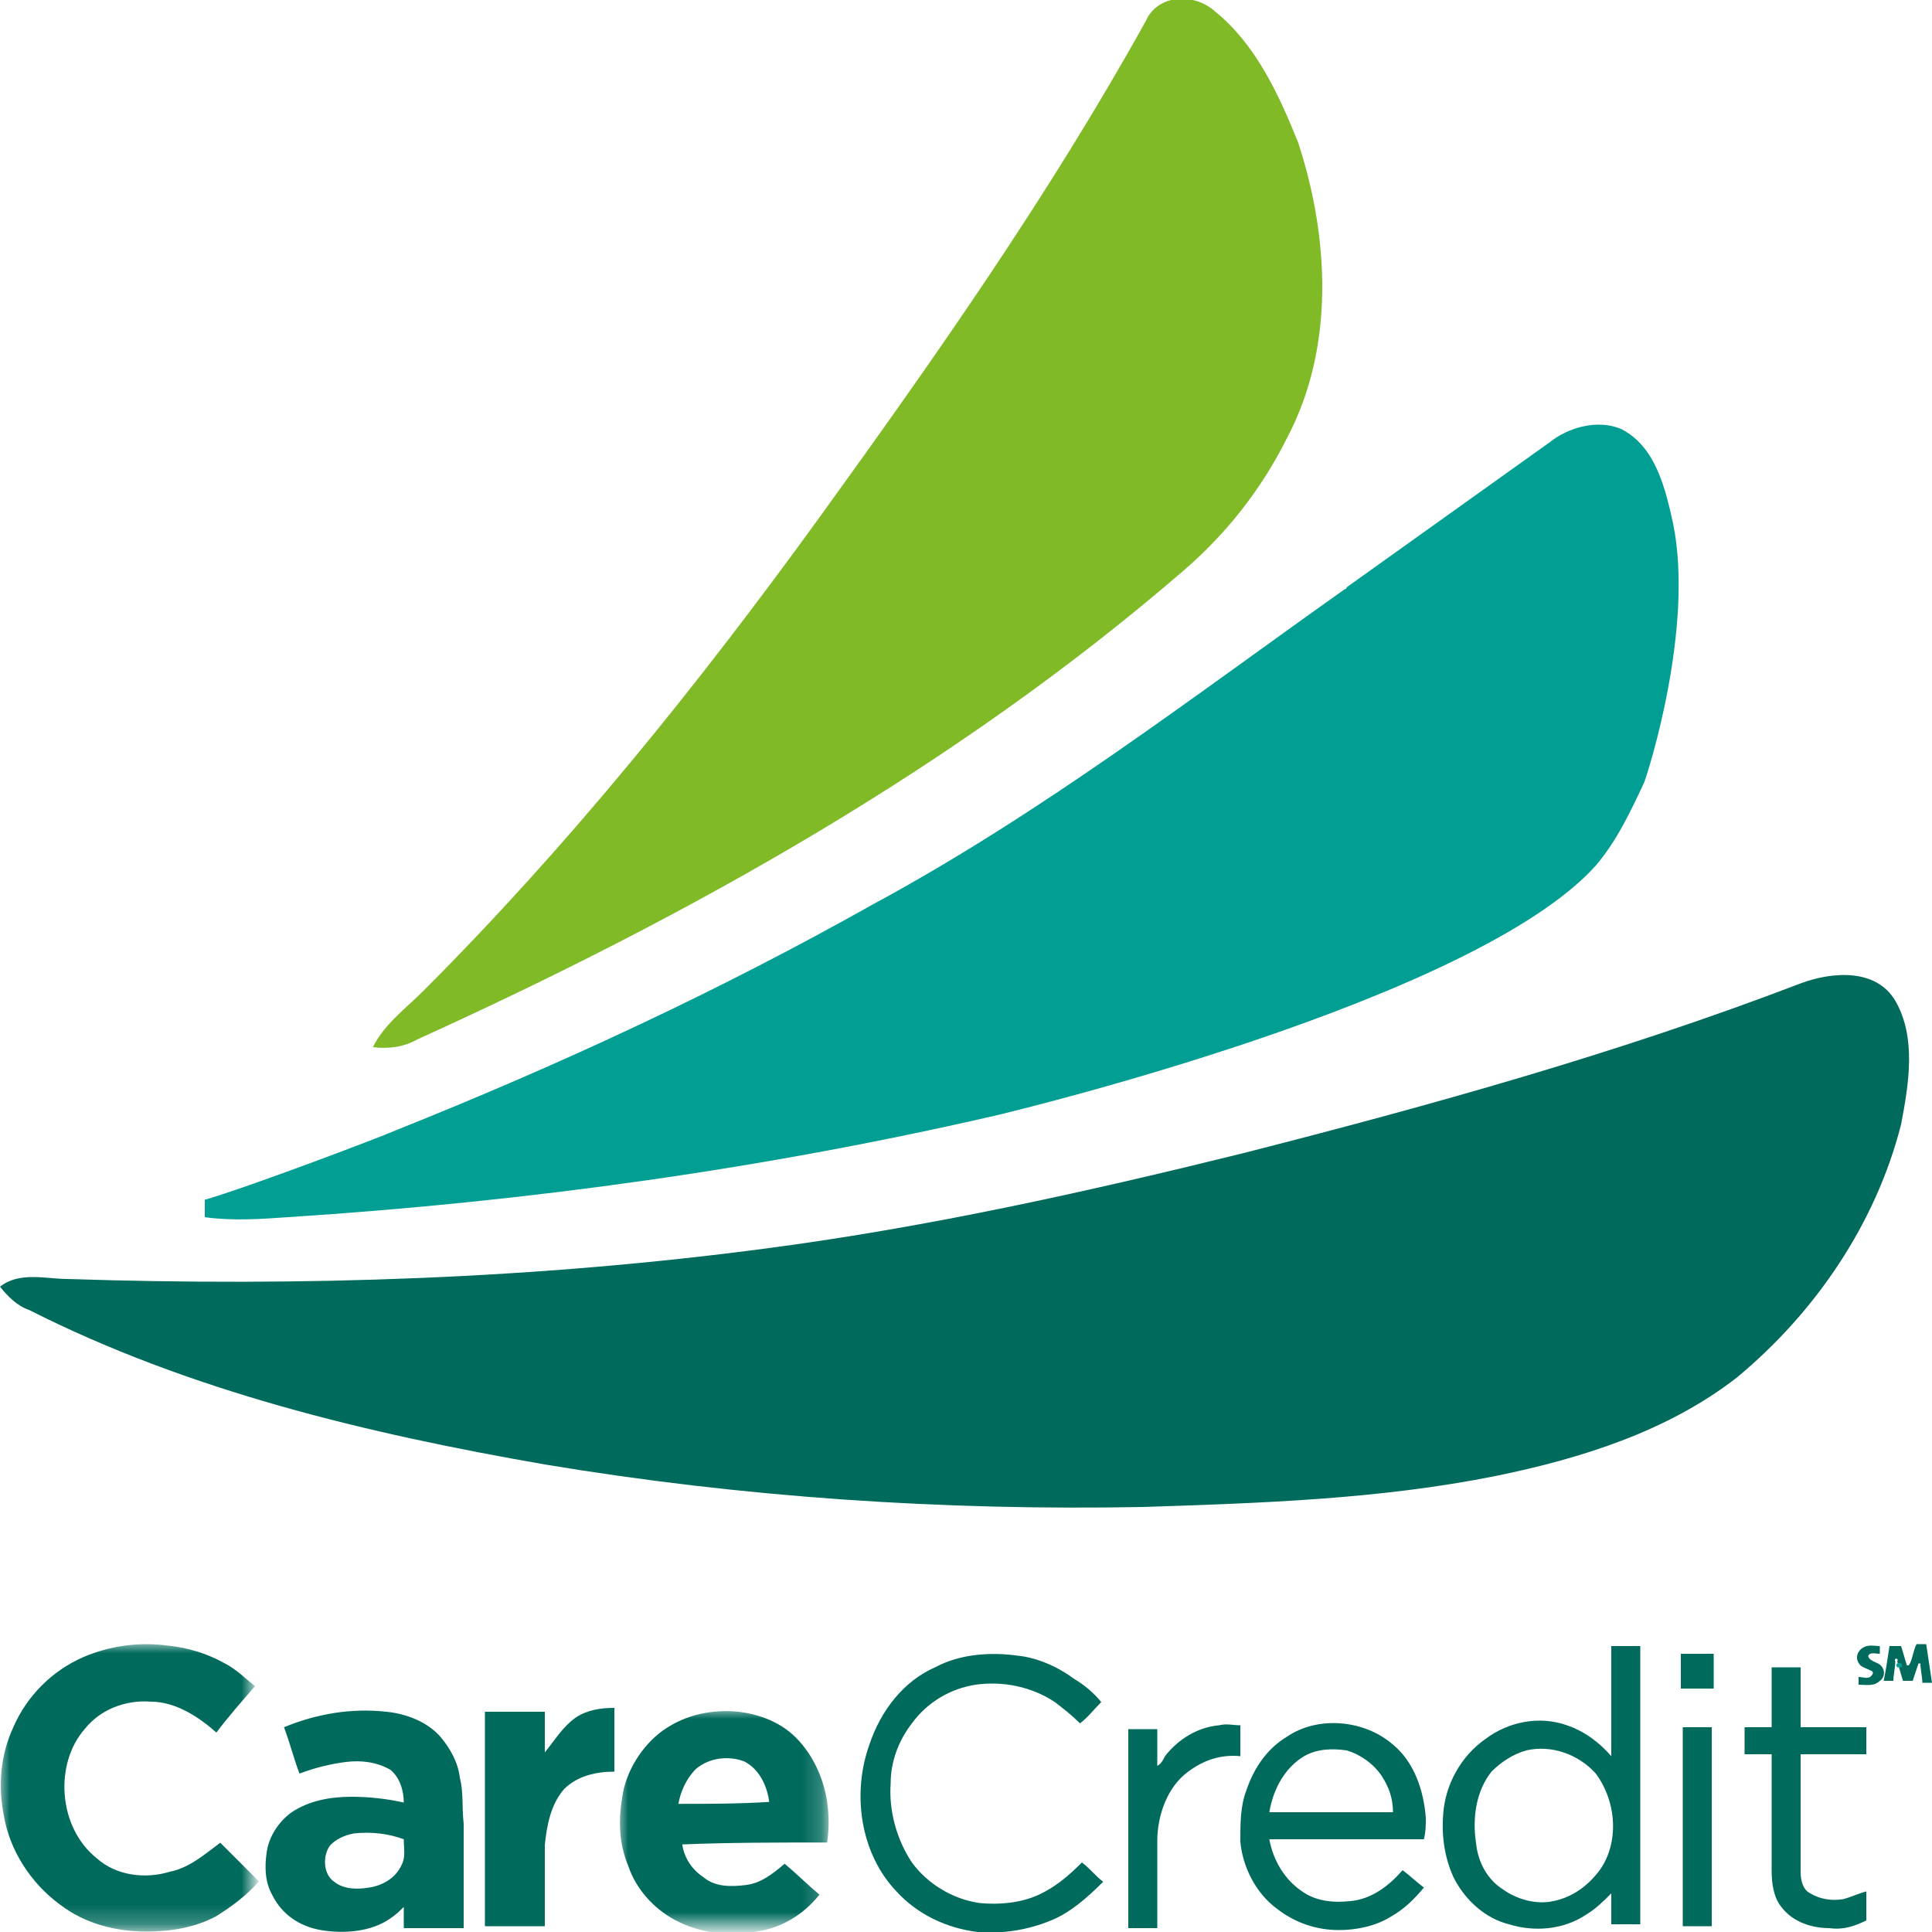 <?xml version="1.0" encoding="utf-8"?>
<!-- Generator: Adobe Illustrator 24.2.1, SVG Export Plug-In . SVG Version: 6.00 Build 0)  -->
<svg version="1.1" baseProfile="basic" id="Layer_1"
	 xmlns="http://www.w3.org/2000/svg" xmlns:xlink="http://www.w3.org/1999/xlink" x="0px" y="0px" width="100px" height="100px"
	 viewBox="0 0 100 100" xml:space="preserve">
<g id="Artboard">
	<g id="Group-37" transform="translate(0, 36)">
		<g id="Group-3" transform="translate(0, 98.877)">
			<g id="Clip-2">
			</g>
			<defs>
				<filter id="Adobe_OpacityMaskFilter" filterUnits="userSpaceOnUse" x="0" y="-49.8" width="13.3" height="14.9">
					<feColorMatrix  type="matrix" values="1 0 0 0 0  0 1 0 0 0  0 0 1 0 0  0 0 0 1 0"/>
				</filter>
			</defs>
			<mask maskUnits="userSpaceOnUse" x="0" y="-49.8" width="13.3" height="14.9" id="mask-2_2_">
				<g filter="url(#Adobe_OpacityMaskFilter)">
					<polygon id="path-1_2_" fill-rule="evenodd" clip-rule="evenodd" fill="#FFFFFF" points="0,-49.8 13.3,-49.8 13.3,-34.9 
						0,-34.9 					"/>
				</g>
			</mask>
			<path id="Fill-1" mask="url(#mask-2_2_)" fill-rule="evenodd" clip-rule="evenodd" fill="#006A5C" d="M4.3-49.1
				c1.4-0.6,2.9-0.8,4.4-0.6c1,0.1,2,0.4,2.9,0.9c0.6,0.3,1.1,0.8,1.6,1.2c-0.7,0.8-1.4,1.6-2,2.4c-0.9-0.8-2.1-1.6-3.4-1.6
				c-1.3-0.1-2.6,0.4-3.4,1.4C2.8-43.6,3-40.3,5-38.7c1,0.9,2.5,1.1,3.8,0.7c1-0.2,1.8-0.9,2.6-1.5c0.7,0.7,1.4,1.4,2,2
				c-0.6,0.7-1.4,1.3-2.2,1.8c-1.1,0.6-2.4,0.8-3.6,0.8c-1.6,0-3.2-0.4-4.5-1.4c-1.5-1.1-2.6-2.8-2.9-4.6C-0.1-42.4,0-44,0.7-45.5
				C1.4-47.1,2.7-48.4,4.3-49.1"/>
		</g>
		<path id="Fill-4" fill-rule="evenodd" clip-rule="evenodd" fill="#006A5C" d="M82.8,60.8c-0.6,0.8-1.4,1.4-2.4,1.6
			c-0.9,0.2-1.9-0.1-2.6-0.6c-0.8-0.5-1.3-1.4-1.4-2.4c-0.2-1.3,0-2.7,0.8-3.7c0.5-0.5,1.1-0.9,1.8-1.1c1.3-0.3,2.7,0.2,3.6,1.2
			C83.7,57.3,83.8,59.4,82.8,60.8 M84.9,49.2c-0.5,0-1,0-1.5,0c0,1.9,0,3.8,0,5.7c-0.6-0.7-1.4-1.3-2.3-1.6c-1.4-0.5-3-0.2-4.2,0.7
			c-1.3,0.9-2.1,2.4-2.2,3.9c-0.1,1.2,0.1,2.4,0.6,3.4c0.6,1.1,1.6,2,2.8,2.3c1.3,0.4,2.8,0.3,4-0.5c0.5-0.3,0.9-0.7,1.3-1.1
			c0,0.5,0,1.1,0,1.6c0.5,0,1,0,1.5,0C84.9,58.9,84.9,54,84.9,49.2"/>
		<path id="Fill-6" fill-rule="evenodd" clip-rule="evenodd" fill="#006A5C" d="M96.4,49.3c0.3-0.2,0.6-0.1,0.9-0.1
			c0,0.1,0,0.3,0,0.4c-0.2,0-0.5-0.1-0.6,0.1c0,0.2,0.3,0.3,0.5,0.4c0.4,0.2,0.4,0.7,0.1,0.9c-0.3,0.3-0.7,0.2-1.1,0.2
			c0-0.1,0-0.3,0-0.4c0.2,0,0.4,0.1,0.6,0c0.1-0.1,0.2-0.2,0.1-0.3c-0.2-0.1-0.5-0.2-0.6-0.3C96,49.9,96.1,49.5,96.4,49.3"/>
		<path id="Fill-8" fill-rule="evenodd" clip-rule="evenodd" fill="#006A5C" d="M97.8,49.2c0.2,0,0.4,0,0.6,0c0.1,0.3,0.2,0.7,0.3,1
			l0.1,0c0.2-0.3,0.2-0.7,0.4-1.1c0.2,0,0.4,0,0.5,0c0.1,0.7,0.2,1.3,0.3,2c-0.2,0-0.3,0-0.5,0c0-0.3-0.1-0.7-0.1-1l-0.1,0
			c-0.1,0.3-0.2,0.6-0.3,0.9c-0.2,0-0.3,0-0.5,0c-0.1-0.3-0.2-0.7-0.3-1c0.1-0.2-0.2-0.2-0.1,0c0,0.3-0.1,0.7-0.1,1
			c-0.2,0-0.3,0-0.5,0C97.6,50.5,97.7,49.9,97.8,49.2L97.8,49.2z"/>
		<path id="Fill-10" fill-rule="evenodd" clip-rule="evenodd" fill="#006A5C" d="M48.4,50.3c1.3-0.7,2.9-0.8,4.3-0.6
			c1,0.1,2.1,0.6,2.9,1.2c0.5,0.3,1,0.7,1.4,1.2c-0.4,0.4-0.7,0.8-1.1,1.1c-0.4-0.4-0.9-0.8-1.3-1.1c-1.2-0.8-2.7-1.1-4.1-0.9
			c-1.3,0.2-2.5,0.9-3.3,2c-0.7,0.9-1.1,2-1.1,3.1c-0.1,1.4,0.3,2.9,1.1,4.1c0.8,1.1,2.1,1.9,3.5,2.1c1,0.1,2.1,0,3-0.4
			c0.9-0.4,1.6-1,2.3-1.7c0.4,0.3,0.7,0.7,1.1,1c-0.8,0.8-1.7,1.6-2.7,2c-1.2,0.5-2.5,0.7-3.8,0.6c-1.6-0.2-3.1-0.9-4.2-2.1
			c-1.9-2-2.3-5.1-1.4-7.6C45.6,52.5,46.8,51,48.4,50.3"/>
		<path id="Fill-12" fill-rule="evenodd" clip-rule="evenodd" fill="#006A5C" d="M87,49.6c0.6,0,1.1,0,1.7,0c0,0.6,0,1.2,0,1.8
			c-0.6,0-1.1,0-1.7,0C87,50.8,87,50.2,87,49.6"/>
		<path id="Fill-14" fill-rule="evenodd" clip-rule="evenodd" fill="#006A5C" d="M91.7,50.3c0.5,0,1,0,1.5,0c0,1,0,2.1,0,3.1
			c1.1,0,2.3,0,3.4,0c0,0.5,0,0.9,0,1.4c-1.1,0-2.3,0-3.4,0c0,2,0,4.1,0,6.1c0,0.4,0.1,0.9,0.5,1.1c0.5,0.3,1.1,0.4,1.7,0.3
			c0.4-0.1,0.8-0.3,1.2-0.4c0,0.5,0,1,0,1.5c-0.6,0.3-1.2,0.5-1.9,0.4c-0.9,0-1.9-0.3-2.5-1.1c-0.4-0.5-0.5-1.2-0.5-1.9c0-2,0-4,0-6
			c-0.5,0-0.9,0-1.4,0v-1.4c0.5,0,0.9,0,1.4,0C91.7,52.4,91.7,51.3,91.7,50.3"/>
		<path id="Fill-16" fill-rule="evenodd" clip-rule="evenodd" fill="#006A5C" d="M29.8,52.9c0.6-0.4,1.3-0.5,2-0.5
			c0,1.1,0,2.2,0,3.3c-0.9,0-1.9,0.2-2.6,0.9c-0.7,0.8-0.9,1.9-1,2.9c0,1.4,0,2.8,0,4.2c-1,0-2.1,0-3.1,0c0-3.7,0-7.4,0-11.1
			c1,0,2.1,0,3.1,0c0,0.7,0,1.4,0,2.1C28.7,54.1,29.1,53.4,29.8,52.9"/>
		<g id="Group-20" transform="translate(64.014, 105.567)">
			<g id="Clip-19">
			</g>
			<defs>
				<filter id="Adobe_OpacityMaskFilter_1_" filterUnits="userSpaceOnUse" x="-32" y="-53.1" width="10.9" height="11.5">
					<feColorMatrix  type="matrix" values="1 0 0 0 0  0 1 0 0 0  0 0 1 0 0  0 0 0 1 0"/>
				</filter>
			</defs>
			<mask maskUnits="userSpaceOnUse" x="-32" y="-53.1" width="10.9" height="11.5" id="mask-4_2_">
				<g filter="url(#Adobe_OpacityMaskFilter_1_)">
					<polygon id="path-3_2_" fill-rule="evenodd" clip-rule="evenodd" fill="#FFFFFF" points="-32,-53.1 -21.1,-53.1 -21.1,-41.6 
						-32,-41.6 					"/>
				</g>
			</mask>
			<path id="Fill-18" mask="url(#mask-4_2_)" fill-rule="evenodd" clip-rule="evenodd" fill="#006A5C" d="M-28.9-48.2
				c0.1-0.6,0.4-1.3,0.9-1.8c0.7-0.6,1.7-0.7,2.5-0.4c0.8,0.4,1.2,1.3,1.3,2.1C-25.8-48.2-27.3-48.2-28.9-48.2 M-21.2-46.2
				c0.1-0.7,0.1-1.4,0-2.1c-0.2-1.3-0.8-2.6-1.8-3.5c-0.9-0.8-2.2-1.2-3.4-1.2c-1.2,0-2.3,0.3-3.3,1c-1.1,0.8-1.9,2.1-2.1,3.4
				c-0.2,1.2-0.2,2.4,0.3,3.6c0.4,1.2,1.3,2.2,2.4,2.8c1.3,0.7,2.9,0.9,4.3,0.6c1.3-0.2,2.4-0.9,3.2-1.9c-0.6-0.5-1.2-1.1-1.8-1.6
				c-0.6,0.5-1.2,1-2,1.1c-0.8,0.1-1.6,0.1-2.2-0.4c-0.6-0.4-1-1-1.1-1.7C-26.3-46.2-23.7-46.2-21.2-46.2"/>
		</g>
		<path id="Fill-21" fill-rule="evenodd" clip-rule="evenodd" fill="#006A5C" d="M20.8,60.5c-0.3,0.7-1,1.1-1.7,1.2
			c-0.6,0.1-1.3,0.1-1.8-0.3c-0.6-0.4-0.6-1.4-0.2-1.9c0.3-0.3,0.7-0.5,1.2-0.6c0.9-0.1,1.8,0,2.6,0.3C20.9,59.7,21,60.1,20.8,60.5
			 M23.8,56c-0.1-0.8-0.5-1.5-1-2.1c-0.7-0.8-1.8-1.2-2.8-1.3c-1.8-0.2-3.6,0.1-5.3,0.8c0.3,0.8,0.5,1.6,0.8,2.4
			c0.8-0.3,1.6-0.5,2.4-0.6c0.8-0.1,1.6,0,2.3,0.4c0.5,0.4,0.7,1.1,0.7,1.7C20,57.1,19.1,57,18.2,57c-1.1,0-2.2,0.2-3.1,0.8
			c-0.7,0.5-1.2,1.3-1.3,2.1c-0.1,0.7-0.1,1.5,0.3,2.2c0.5,1,1.4,1.6,2.5,1.8c1.2,0.2,2.6,0.1,3.6-0.6c0.3-0.2,0.5-0.4,0.7-0.6
			c0,0.4,0,0.7,0,1.1c1,0,2,0,3.1,0c0-1.8,0-3.6,0-5.4C23.9,57.5,24,56.8,23.8,56"/>
		<path id="Fill-23" fill-rule="evenodd" clip-rule="evenodd" fill="#006A5C" d="M65.7,57.8c0.2-1.2,0.8-2.3,1.8-2.9
			c0.7-0.4,1.5-0.4,2.2-0.3c0.7,0.2,1.4,0.7,1.8,1.3c0.4,0.6,0.6,1.2,0.6,1.9C70,57.8,67.9,57.8,65.7,57.8 M73.7,59.2
			c0.1-0.4,0.1-0.7,0.1-1.1c-0.1-1.4-0.6-2.9-1.7-3.8c-1.5-1.3-3.9-1.5-5.5-0.4c-1,0.6-1.7,1.6-2.1,2.8c-0.3,0.8-0.3,1.7-0.3,2.6
			c0.1,1.3,0.8,2.7,1.9,3.5c0.9,0.7,2,1.1,3.2,1.1c0.9,0,1.9-0.2,2.7-0.7c0.7-0.4,1.2-0.9,1.7-1.5c-0.4-0.3-0.7-0.6-1.1-0.9
			c-0.7,0.8-1.6,1.5-2.7,1.6c-0.9,0.1-1.8,0-2.5-0.5c-0.9-0.6-1.5-1.6-1.7-2.7C68.4,59.2,71,59.2,73.7,59.2"/>
		<path id="Fill-25" fill-rule="evenodd" clip-rule="evenodd" fill="#006A5C" d="M63.1,53.3c0.4-0.1,0.7,0,1.1,0c0,0.5,0,1.1,0,1.6
			c-1-0.1-1.9,0.2-2.7,0.8c-1.1,0.8-1.6,2.3-1.6,3.6c0,1.5,0,3,0,4.5c-0.5,0-1,0-1.5,0c0-3.4,0-6.9,0-10.3c0.5,0,1,0,1.5,0
			c0,0.6,0,1.3,0,1.9c0.2-0.1,0.3-0.3,0.4-0.5C61,54,62,53.4,63.1,53.3"/>
		<path id="Fill-27" fill-rule="evenodd" clip-rule="evenodd" fill="#006A5C" d="M87.1,53.4c0.5,0,1,0,1.5,0c0,3.4,0,6.9,0,10.3
			c-0.5,0-1,0-1.5,0C87.1,60.2,87.1,56.8,87.1,53.4"/>
		<path id="Fill-29" fill-rule="evenodd" clip-rule="evenodd" fill="#019E93" d="M98.2,50.3c-0.2-0.3,0.4-0.3,0.2,0H98.2z"/>
		<path id="Fill-31" fill-rule="evenodd" clip-rule="evenodd" fill="#80BA27" d="M59.3-34.9c0.6-1.4,2.5-1.5,3.6-0.5
			c2.1,1.7,3.3,4.3,4.3,6.8c1.6,4.9,1.9,10.6-0.6,15.3c-1.3,2.6-3.1,4.9-5.3,6.8C49.5,3.7,35.7,11.4,21.6,17.8
			c-0.7,0.4-1.5,0.5-2.3,0.4c0.6-1.2,1.7-2,2.6-2.9C29.4,7.8,36.1-0.5,42.4-9.2C48.4-17.5,54.3-25.9,59.3-34.9"/>
		<path id="Fill-33" fill-rule="evenodd" clip-rule="evenodd" fill="#006A5C" d="M93.2,14.9c1.6-0.6,3.9-0.8,4.9,0.9
			c1.1,1.9,0.7,4.3,0.3,6.4c-1.3,5.1-4.4,9.7-8.5,13.1c-3.6,2.8-8.1,4.2-12.5,5.1c-6,1.2-12.1,1.4-18.2,1.6
			c-10.4,0.2-20.8-0.5-31-2.2c-9.2-1.6-18.4-3.8-26.7-8c-0.6-0.2-1.1-0.7-1.5-1.2c1-0.8,2.4-0.4,3.5-0.4c12.1,0.4,24.3,0,36.3-1.6
			c8.3-1.1,16.4-2.9,24.5-4.9C74.1,21.2,83.8,18.5,93.2,14.9"/>
		<path id="Fill-35" fill-rule="evenodd" clip-rule="evenodd" fill="#019E93" d="M80.2-13.1c1-0.8,2.5-1.2,3.7-0.7
			c1.8,0.9,2.3,3.1,2.7,4.9c1.1,5.4-1.3,12.9-1.5,13.4c-0.7,1.5-1.4,3-2.5,4.3c-6.3,7-30.1,12.7-30.9,12.9
			c-12.1,2.8-24.4,4.5-36.8,5.3c-1.4,0.1-2.9,0.2-4.3,0l0-0.9c2.1-0.6,9-3.2,9.9-3.6c8.5-3.4,16.7-7.2,24.7-11.7
			C53.9,6.1,61.7,0.1,69.6-5.5c0,0,0.1,0,0.1-0.1C73.2-8.1,76.7-10.6,80.2-13.1"/>
	</g>
</g>
<g>
</g>
<g>
</g>
<g>
</g>
<g>
</g>
<g>
</g>
<g>
</g>
<g>
</g>
<g>
</g>
<g>
</g>
<g>
</g>
<g>
</g>
<g>
</g>
<g>
</g>
<g>
</g>
<g>
</g>
</svg>

